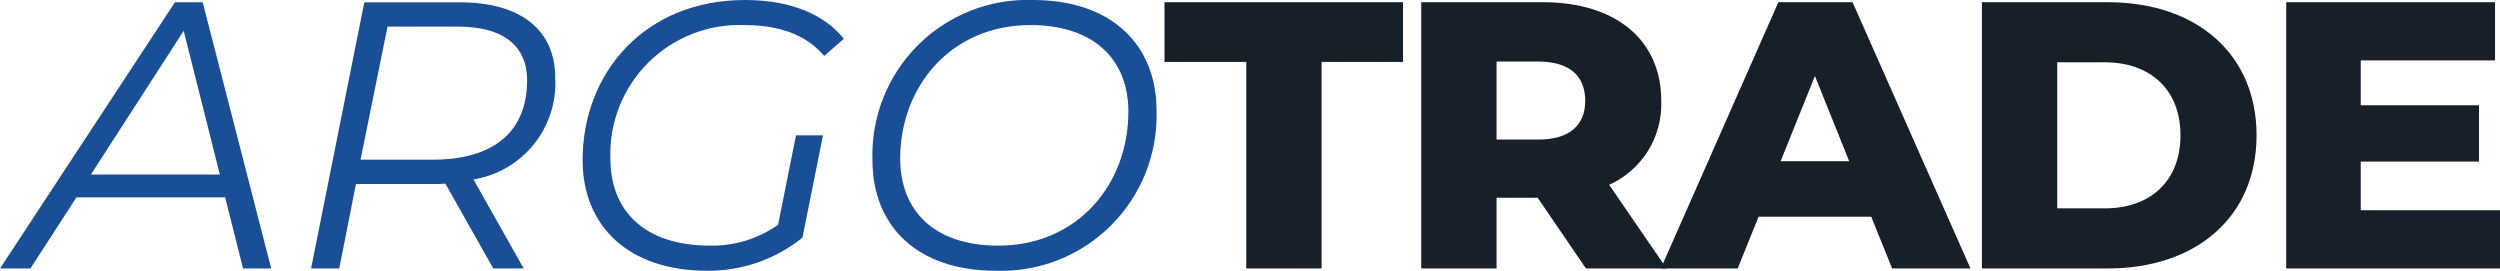 <svg xmlns="http://www.w3.org/2000/svg" width="434" height="47" viewBox="0 0 434 47" fill="none"><g clip-path="url(#clip0_606_242)"><path d="M39.086 34.26H13.271L5.282 46.604H0.003L30.369 0.396H35.189L47.081 46.604H42.192L39.086 34.26ZM38.161 30.298L31.889 5.345L15.778 30.298H38.161Z" fill="#194F97"></path><path d="M82.197 31.156L90.911 46.604H85.631L77.32 31.882C76.587 31.948 75.736 31.948 74.944 31.948H61.796L58.89 46.611H54.001L63.243 0.403H79.88C90.378 0.403 96.386 5.22 96.386 13.474C96.626 17.653 95.308 21.774 92.687 25.039C90.067 28.304 86.33 30.483 82.197 31.156ZM91.505 13.928C91.505 7.855 87.215 4.619 79.555 4.619H67.276L62.588 27.724H75.067C85.497 27.724 91.505 23.037 91.505 13.928Z" fill="#194F97"></path><path d="M105.963 27.526C105.963 36.569 111.83 42.642 123.26 42.642C127.486 42.727 131.628 41.455 135.078 39.013L138.183 23.499H142.871L139.305 41.257C134.614 45.033 128.756 47.064 122.734 47C109.134 47 101.143 39.277 101.143 27.79C101.143 12.608 111.972 0 129.336 0C137.127 0 143.069 2.444 146.501 6.733L143.079 9.703C139.901 6.005 135.352 4.355 129.146 4.355C126.073 4.246 123.01 4.77 120.148 5.896C117.287 7.022 114.688 8.725 112.513 10.898C110.338 13.072 108.634 15.67 107.507 18.531C106.381 21.392 105.855 24.454 105.963 27.526Z" fill="#194F97"></path><path d="M151.456 27.79C151.334 24.102 151.972 20.428 153.33 16.997C154.689 13.565 156.738 10.45 159.351 7.843C161.964 5.237 165.086 3.196 168.521 1.847C171.957 0.498 175.633 -0.131 179.321 -0C192.988 -0 200.778 7.789 200.778 19.207C200.893 22.899 200.247 26.576 198.882 30.009C197.517 33.442 195.461 36.558 192.842 39.163C190.223 41.769 187.097 43.809 183.657 45.157C180.217 46.505 176.536 47.133 172.844 47C159.177 47 151.456 39.211 151.456 27.79ZM195.889 19.407C195.889 10.428 190.023 4.355 178.857 4.355C165.124 4.355 156.276 14.984 156.276 27.526C156.276 36.569 162.142 42.642 173.311 42.642C187.038 42.642 195.884 32.013 195.884 19.407H195.889Z" fill="#194F97"></path><path d="M216.353 10.751H202.157V0.384H243.562V10.751H229.431V46.604H216.353V10.751Z" fill="#172028"></path><path d="M266.935 34.323H259.802V46.604H246.727V0.384H267.861C280.474 0.384 288.394 6.919 288.394 17.492C288.514 20.548 287.717 23.571 286.105 26.172C284.494 28.772 282.141 30.831 279.35 32.084L289.32 46.611H275.322L266.935 34.323ZM267.067 10.685H259.802V24.225H267.074C272.491 24.225 275.197 21.715 275.197 17.489C275.189 13.193 272.484 10.685 267.074 10.685H267.067Z" fill="#172028"></path><path d="M324.847 37.623H305.292L301.66 46.604H288.321L308.726 0.384H321.603L342.077 46.604H328.472L324.847 37.623ZM321.017 27.983L315.072 13.193L309.117 27.983H321.017Z" fill="#172028"></path><path d="M344.059 0.384H365.917C381.238 0.384 391.739 9.297 391.739 23.494C391.739 37.691 381.229 46.604 365.917 46.604H344.059V0.384ZM365.389 36.171C373.248 36.171 378.53 31.483 378.53 23.494C378.53 15.505 373.248 10.815 365.389 10.815H357.134V36.171H365.389Z" fill="#172028"></path><path d="M434 36.501V46.604H396.885V0.384H433.142V10.485H409.825V18.279H430.358V28.054H409.825V36.506L434 36.501Z" fill="#172028"></path></g><defs><clipPath id="clip0_606_242"><rect width="434" height="47" fill="white"></rect></clipPath></defs></svg>